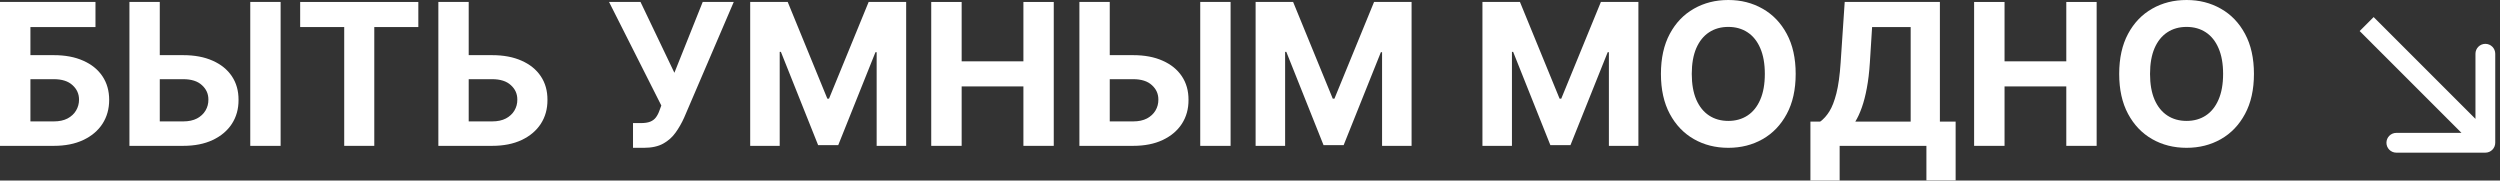<?xml version="1.0" encoding="UTF-8"?> <svg xmlns="http://www.w3.org/2000/svg" width="360" height="26" viewBox="0 0 360 26" fill="none"><rect x="0" y="0" width="360" height="26" fill="#333333" stroke="none"/><path d="M324.568 10.643C324.568 12.902 324.14 14.824 323.283 16.409C322.433 17.994 321.273 19.205 319.803 20.041C318.339 20.871 316.694 21.285 314.866 21.285C313.025 21.285 311.372 20.867 309.909 20.031C308.445 19.195 307.289 17.984 306.439 16.399C305.589 14.814 305.164 12.895 305.164 10.643C305.164 8.383 305.589 6.461 306.439 4.876C307.289 3.291 308.445 2.084 309.909 1.254C311.372 0.418 313.025 0 314.866 0C316.694 0 318.339 0.418 319.803 1.254C321.273 2.084 322.433 3.291 323.283 4.876C324.14 6.461 324.568 8.383 324.568 10.643ZM320.127 10.643C320.127 9.179 319.907 7.945 319.469 6.94C319.037 5.935 318.427 5.173 317.638 4.654C316.849 4.134 315.925 3.875 314.866 3.875C313.807 3.875 312.883 4.134 312.094 4.654C311.305 5.173 310.691 5.935 310.253 6.94C309.821 7.945 309.605 9.179 309.605 10.643C309.605 12.106 309.821 13.341 310.253 14.345C310.691 15.35 311.305 16.113 312.094 16.632C312.883 17.151 313.807 17.411 314.866 17.411C315.925 17.411 316.849 17.151 317.638 16.632C318.427 16.113 319.037 15.35 319.469 14.345C319.907 13.341 320.127 12.106 320.127 10.643Z" fill="white"></path><path d="M284.273 21.002V0.283H288.654V8.832H297.547V0.283H301.917V21.002H297.547V12.444H288.654V21.002H284.273Z" fill="white"></path><path d="M260.7 26V17.512H262.106C262.585 17.168 263.024 16.683 263.422 16.055C263.82 15.421 264.16 14.548 264.443 13.435C264.727 12.316 264.929 10.852 265.05 9.044L265.637 0.283H279.345V17.512H281.611V25.98H277.403V21.002H264.909V26H260.7ZM267.165 17.512H275.137V3.895H269.583L269.259 9.044C269.171 10.414 269.026 11.628 268.824 12.687C268.628 13.745 268.389 14.673 268.106 15.469C267.829 16.258 267.515 16.939 267.165 17.512Z" fill="white"></path><path d="M258.578 10.643C258.578 12.902 258.149 14.824 257.293 16.409C256.443 17.994 255.283 19.205 253.813 20.041C252.349 20.871 250.703 21.285 248.876 21.285C247.035 21.285 245.382 20.867 243.919 20.031C242.455 19.195 241.298 17.984 240.449 16.399C239.599 14.814 239.174 12.895 239.174 10.643C239.174 8.383 239.599 6.461 240.449 4.876C241.298 3.291 242.455 2.084 243.919 1.254C245.382 0.418 247.035 0 248.876 0C250.703 0 252.349 0.418 253.813 1.254C255.283 2.084 256.443 3.291 257.293 4.876C258.149 6.461 258.578 8.383 258.578 10.643ZM254.136 10.643C254.136 9.179 253.917 7.945 253.479 6.94C253.047 5.935 252.437 5.173 251.648 4.654C250.859 4.134 249.935 3.875 248.876 3.875C247.817 3.875 246.893 4.134 246.104 4.654C245.315 5.173 244.701 5.935 244.263 6.94C243.831 7.945 243.615 9.179 243.615 10.643C243.615 12.106 243.831 13.341 244.263 14.345C244.701 15.35 245.315 16.113 246.104 16.632C246.893 17.151 247.817 17.411 248.876 17.411C249.935 17.411 250.859 17.151 251.648 16.632C252.437 16.113 253.047 15.35 253.479 14.345C253.917 13.341 254.136 12.106 254.136 10.643Z" fill="white"></path><path d="M213.471 0.283H218.873L224.579 14.204H224.822L230.527 0.283H235.93V21.002H231.681V7.517H231.509L226.147 20.901H223.254L217.892 7.466H217.72V21.002H213.471V0.283Z" fill="white"></path><path d="M180.808 0.283H186.21L191.916 14.204H192.159L197.864 0.283H203.267V21.002H199.018V7.517H198.846L193.484 20.901H190.59L185.229 7.466H185.057V21.002H180.808V0.283Z" fill="white"></path><path d="M158.236 7.942H163.173C164.818 7.942 166.235 8.208 167.422 8.741C168.616 9.267 169.536 10.012 170.184 10.977C170.831 11.941 171.152 13.078 171.145 14.386C171.152 15.688 170.831 16.838 170.184 17.836C169.536 18.827 168.616 19.603 167.422 20.163C166.235 20.723 164.818 21.002 163.173 21.002H155.434V0.283H159.804V17.482H163.173C163.962 17.482 164.626 17.34 165.166 17.057C165.705 16.767 166.113 16.386 166.39 15.914C166.673 15.435 166.811 14.912 166.805 14.346C166.811 13.523 166.501 12.828 165.874 12.262C165.254 11.688 164.353 11.402 163.173 11.402H158.236V7.942ZM177.205 0.283V21.002H172.834V0.283H177.205Z" fill="white"></path><path d="M134.098 21.002V0.283H138.478V8.832H147.371V0.283H151.741V21.002H147.371V12.444H138.478V21.002H134.098Z" fill="white"></path><path d="M108.028 0.283H113.431L119.136 14.204H119.379L125.085 0.283H130.487V21.002H126.238V7.517H126.066L120.705 20.901H117.811L112.449 7.466H112.277V21.002H108.028V0.283Z" fill="white"></path><path d="M91.153 21.286V17.725H92.276C92.836 17.725 93.287 17.657 93.632 17.522C93.975 17.381 94.249 17.175 94.451 16.905C94.66 16.629 94.835 16.285 94.977 15.873L95.23 15.195L87.703 0.283H92.235L97.112 10.481L101.189 0.283H105.66L98.518 16.936C98.174 17.704 97.766 18.419 97.294 19.08C96.828 19.741 96.231 20.274 95.503 20.679C94.775 21.083 93.844 21.286 92.711 21.286H91.153Z" fill="white"></path><path d="M65.925 7.942H70.862C72.508 7.942 73.924 8.208 75.111 8.741C76.305 9.267 77.226 10.012 77.873 10.977C78.521 11.941 78.841 13.078 78.834 14.386C78.841 15.688 78.521 16.838 77.873 17.836C77.226 18.827 76.305 19.603 75.111 20.163C73.924 20.723 72.508 21.002 70.862 21.002H63.123V0.283H67.493V17.482H70.862C71.651 17.482 72.316 17.34 72.855 17.057C73.395 16.767 73.803 16.386 74.079 15.914C74.363 15.435 74.501 14.912 74.494 14.346C74.501 13.523 74.191 12.828 73.564 12.262C72.943 11.688 72.043 11.402 70.862 11.402H65.925V7.942Z" fill="white"></path><path d="M43.224 3.895V0.283H60.24V3.895H53.897V21.002H49.567V3.895H43.224Z" fill="white"></path><path d="M21.44 7.942H26.377C28.023 7.942 29.439 8.208 30.626 8.741C31.82 9.267 32.74 10.012 33.388 10.977C34.035 11.941 34.356 13.078 34.349 14.386C34.356 15.688 34.035 16.838 33.388 17.836C32.74 18.827 31.82 19.603 30.626 20.163C29.439 20.723 28.023 21.002 26.377 21.002H18.638V0.283H23.008V17.482H26.377C27.166 17.482 27.83 17.34 28.37 17.057C28.91 16.767 29.317 16.386 29.594 15.914C29.877 15.435 30.016 14.912 30.009 14.346C30.016 13.523 29.705 12.828 29.078 12.262C28.458 11.688 27.557 11.402 26.377 11.402H21.44V7.942ZM40.409 0.283V21.002H36.038V0.283H40.409Z" fill="white"></path><path d="M0 21.002V0.283H13.749V3.895H4.381V7.942H7.749C9.388 7.942 10.801 8.208 11.988 8.741C13.182 9.267 14.103 10.012 14.75 10.977C15.398 11.941 15.721 13.078 15.721 14.386C15.721 15.688 15.398 16.838 14.75 17.836C14.103 18.827 13.182 19.603 11.988 20.163C10.801 20.723 9.388 21.002 7.749 21.002H0ZM4.381 17.482H7.749C8.532 17.482 9.193 17.34 9.732 17.057C10.272 16.767 10.68 16.386 10.956 15.914C11.24 15.435 11.381 14.912 11.381 14.346C11.381 13.523 11.068 12.828 10.44 12.262C9.82 11.688 8.923 11.402 7.749 11.402H4.381V17.482Z" fill="white"></path><path d="M357.891 21.983C358.678 21.983 359.315 21.345 359.315 20.558V7.738C359.315 6.952 358.678 6.314 357.891 6.314C357.104 6.314 356.467 6.952 356.467 7.738V19.134H345.071C344.284 19.134 343.647 19.771 343.647 20.558C343.647 21.345 344.284 21.983 345.071 21.983H357.891ZM339.791 4.472L356.884 21.565L358.898 19.551L341.805 2.458L339.791 4.472Z" fill="white"></path></svg> 